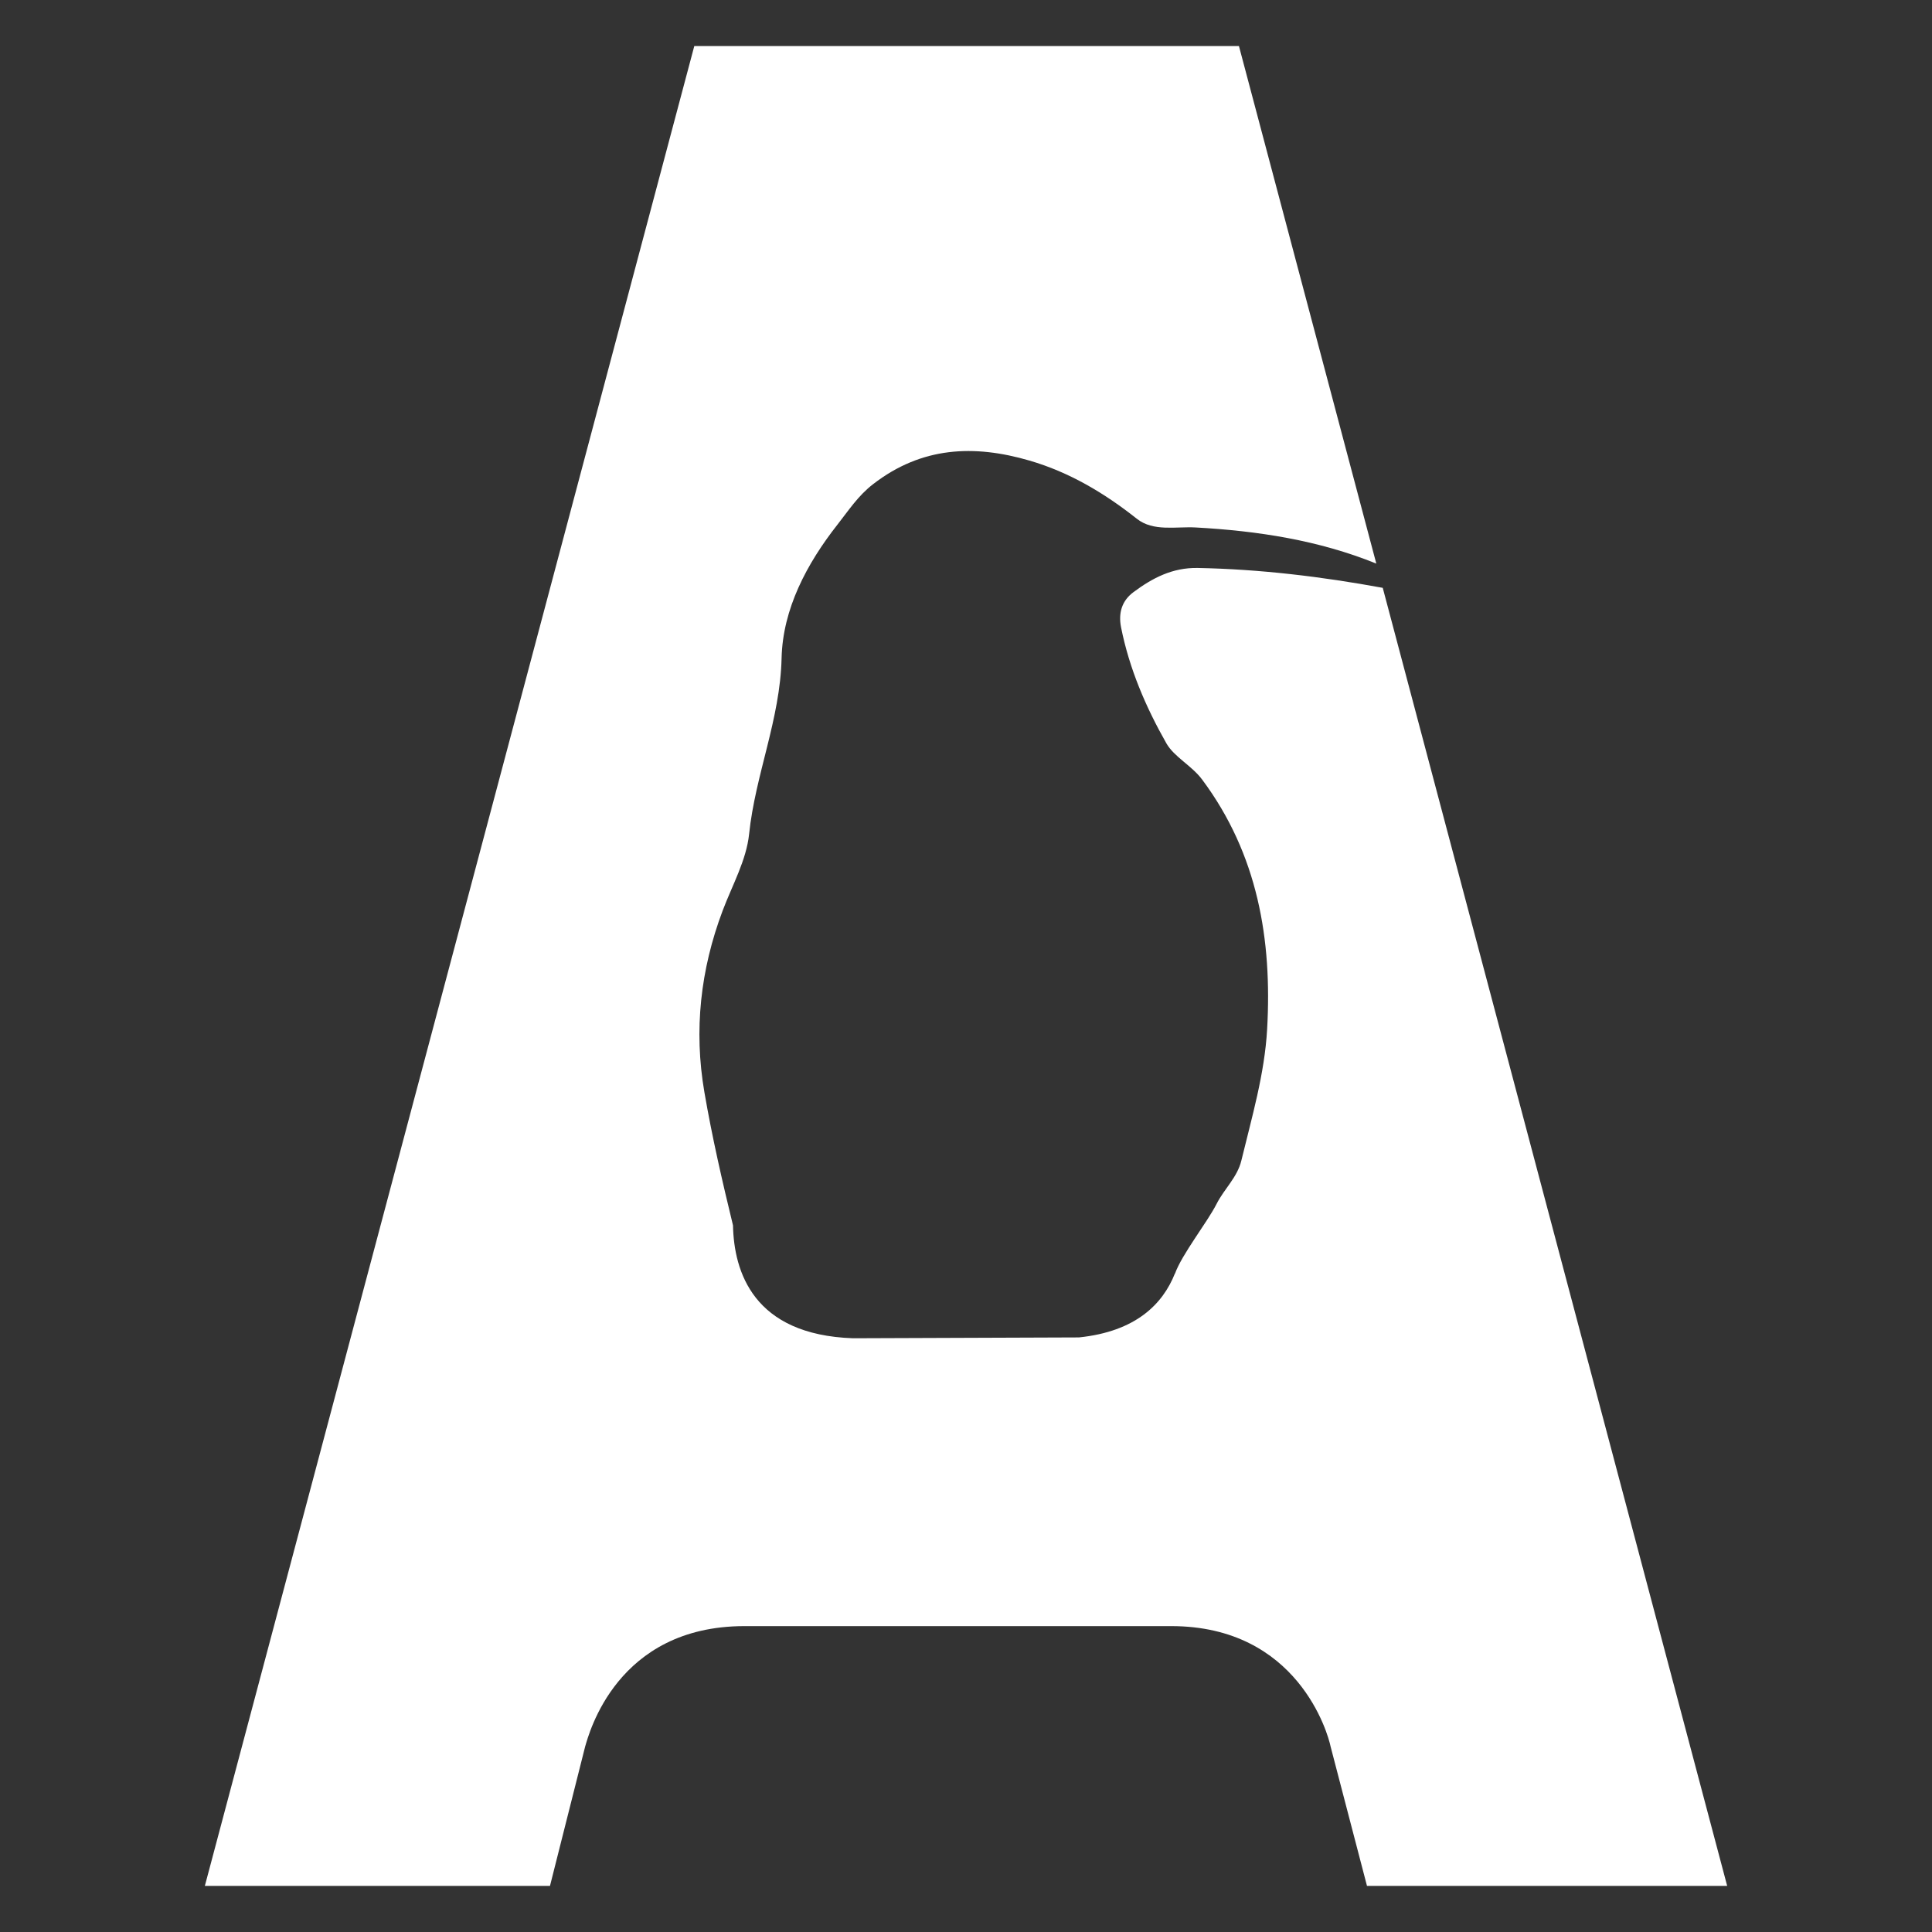 <svg width="150" height="150" viewBox="0 0 150 150" fill="none" xmlns="http://www.w3.org/2000/svg">
<rect x="0" y="0" width="150" height="150" fill="#333333" stroke="none"/>
<path d="M107.352 45.639C102.602 44.767 97.83 44.19 92.992 44.097C91.024 44.059 89.466 44.883 87.997 45.977C87.118 46.632 86.813 47.569 87.04 48.711C87.68 51.923 88.965 54.909 90.557 57.712C91.162 58.775 92.52 59.43 93.342 60.536C97.653 66.329 98.775 72.944 98.379 79.919C98.182 83.391 97.192 86.745 96.376 90.116C96.061 91.412 95.043 92.309 94.458 93.465C93.72 94.924 91.767 97.368 91.218 98.903C91.218 98.895 91.218 98.885 91.218 98.878C90.275 101.249 88.184 103.381 83.766 103.837L66.228 103.902C58.472 103.635 56.981 98.716 56.91 95.138C56.076 91.711 55.285 88.272 54.688 84.792C53.859 79.969 54.383 75.277 56.106 70.704C56.847 68.736 57.948 66.79 58.16 64.759C58.641 60.136 60.574 55.844 60.682 51.102C60.771 47.279 62.633 43.767 65.032 40.715C65.883 39.632 66.622 38.488 67.791 37.586C71.553 34.68 75.612 34.499 79.934 35.761C83.031 36.666 85.734 38.274 88.264 40.277C89.547 41.292 91.298 40.869 92.828 40.952C97.661 41.217 102.373 41.942 106.856 43.757L96.192 3.578H53.904L15.905 146.419H42.701L45.43 135.604C45.722 134.629 47.867 126.251 57.805 126.251H90.933C100.773 126.251 103.114 134.629 103.308 135.604L106.132 146.419H134.097L107.355 45.636L107.352 45.639Z" fill="white"/>
</svg>
